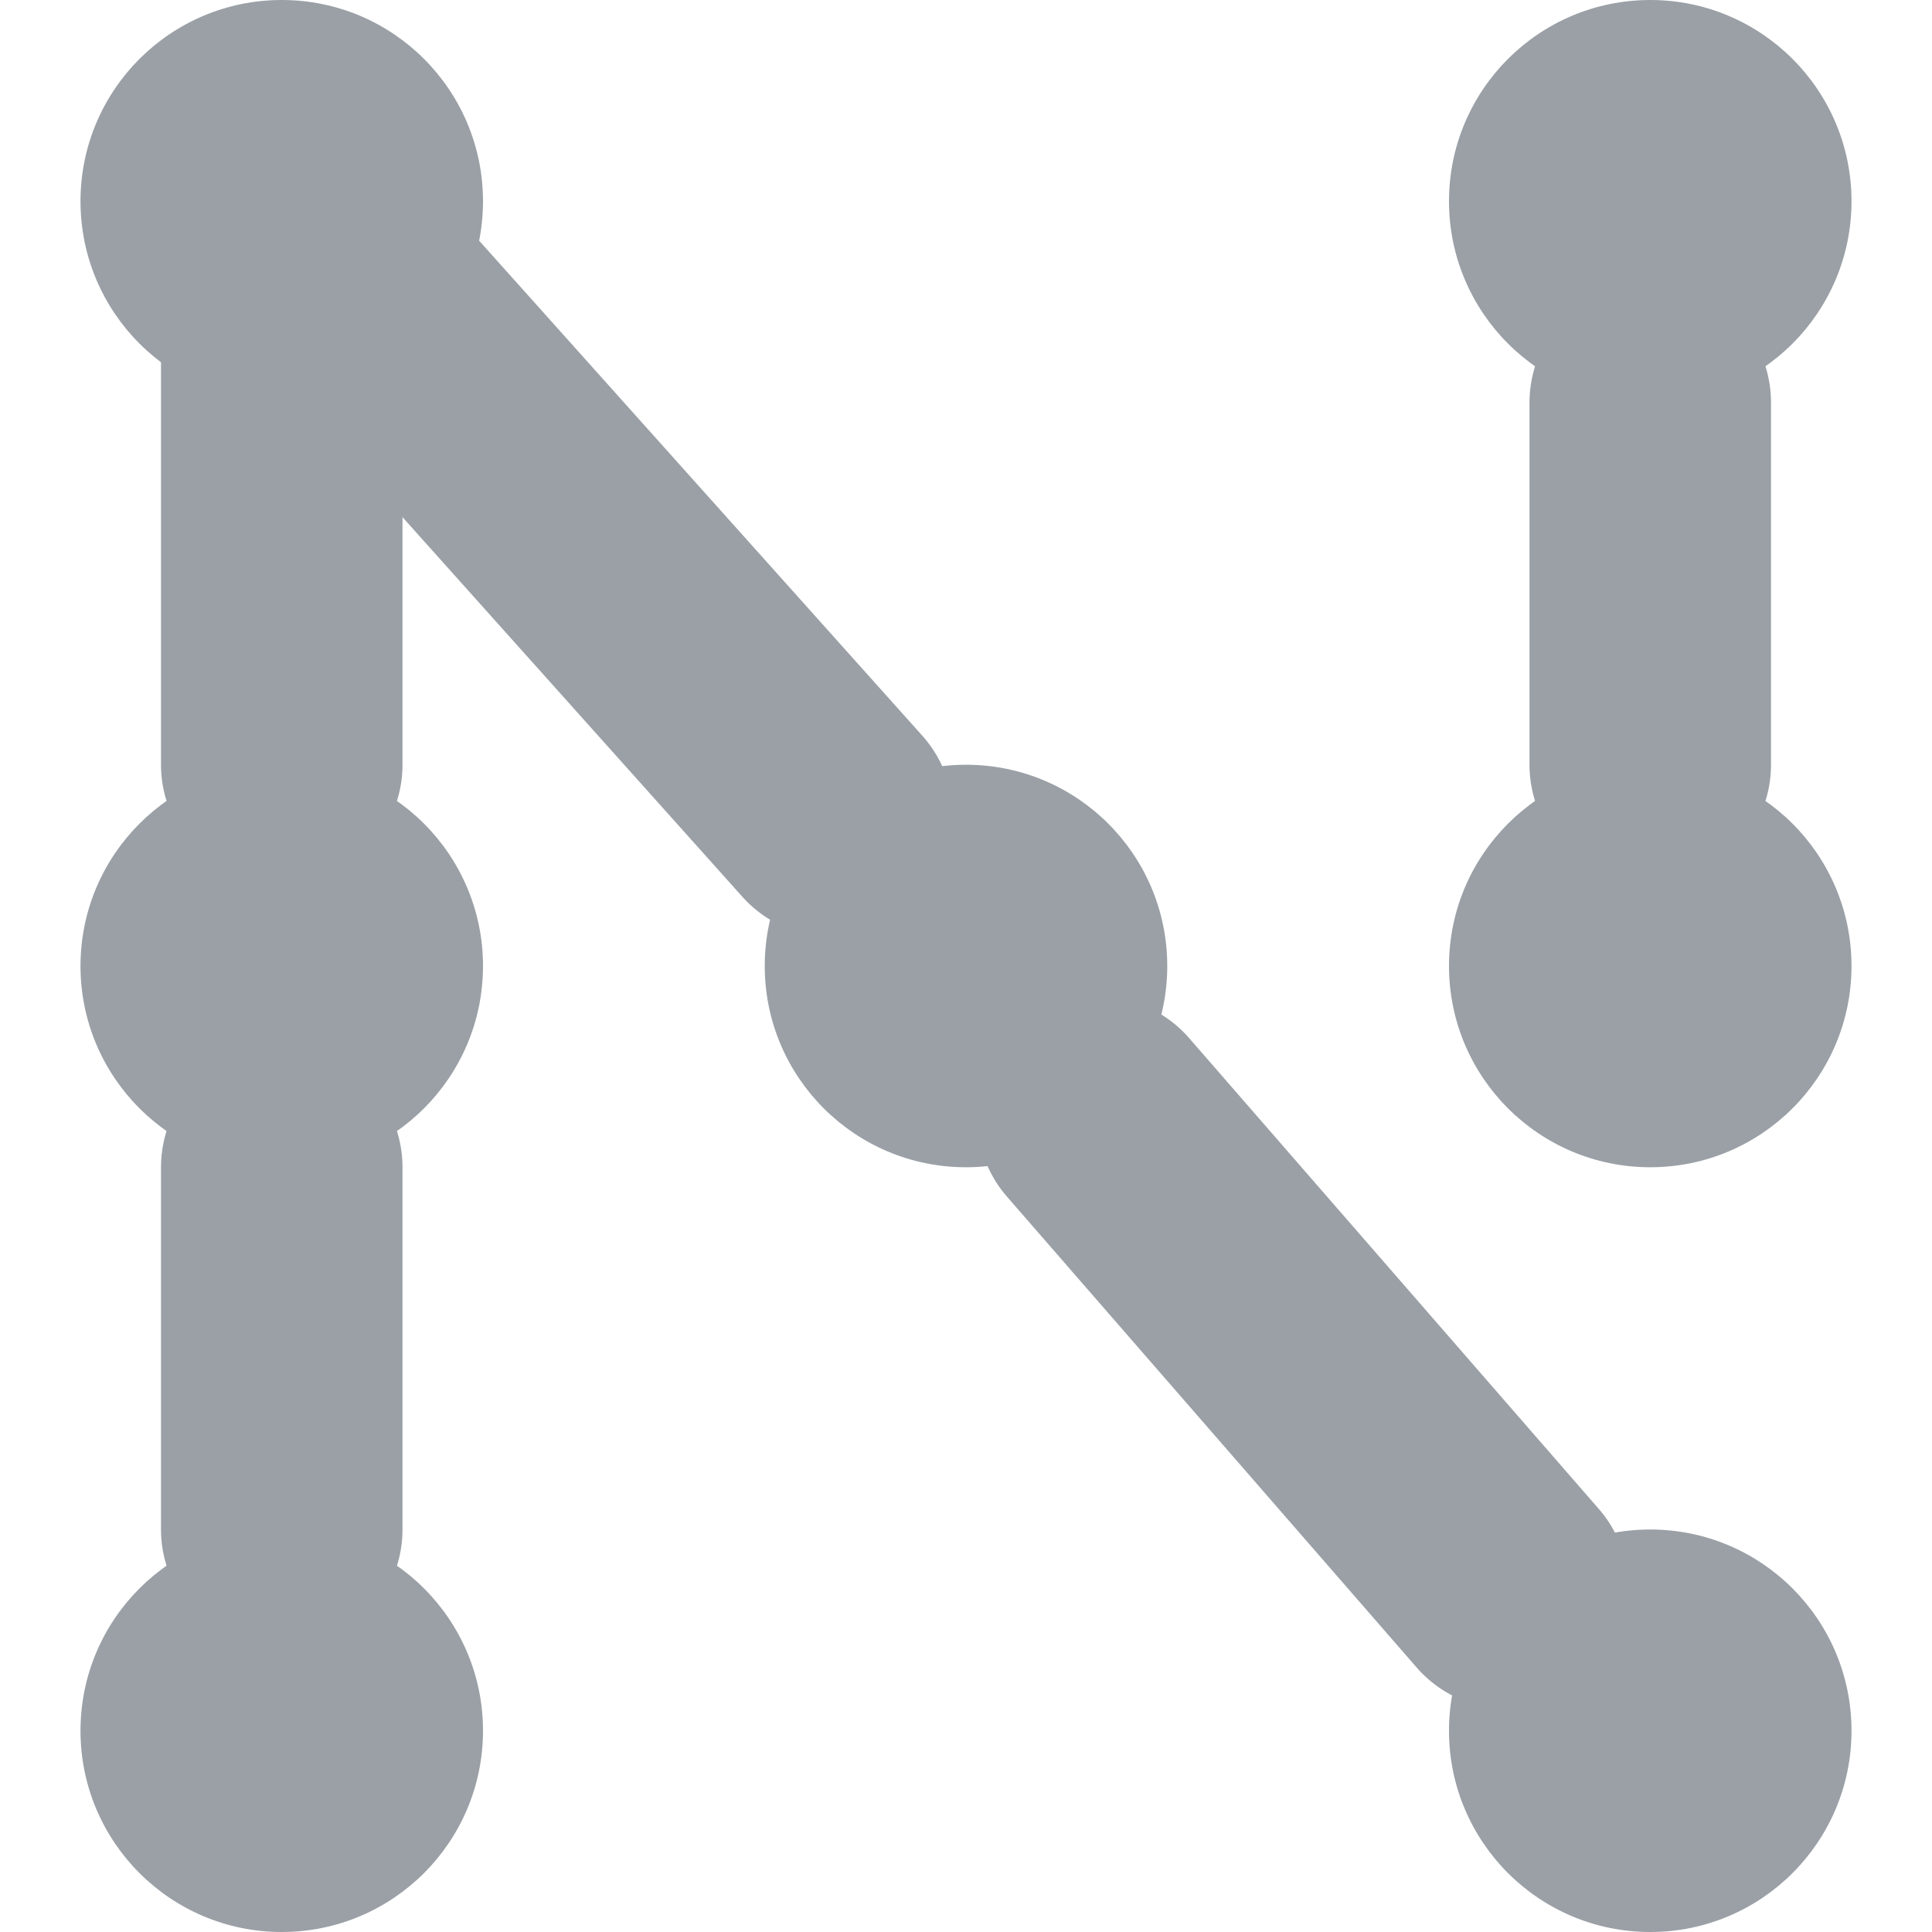 <svg id="Layer_1" data-name="Layer 1" xmlns="http://www.w3.org/2000/svg" viewBox="0 0 24 24"><title>ic-adanets-24px</title><circle cx="20.5" cy="21.5" r="2.5" style="fill:#9aa0a6"/><circle cx="12" cy="12" r="2.5" style="fill:#9aa0a6"/><circle cx="20.5" cy="12" r="2.5" style="fill:#9aa0a6"/><circle cx="20.5" cy="2.5" r="2.5" style="fill:#9aa0a6"/><circle cx="3.5" cy="2.5" r="2.5" style="fill:#9aa0a6"/><line x1="3.5" y1="2.5" x2="10.34" y2="10.14" style="fill:none;stroke:#9aa0a6;stroke-linecap:round;stroke-linejoin:round;stroke-width:3px"/><line x1="13.64" y1="13.88" x2="18.73" y2="19.73" style="fill:none;stroke:#9aa0a6;stroke-linecap:round;stroke-linejoin:round;stroke-width:3px"/><line x1="20.5" y1="5" x2="20.5" y2="9.5" style="fill:none;stroke:#9aa0a6;stroke-linecap:round;stroke-linejoin:round;stroke-width:3px"/><circle cx="3.5" cy="21.5" r="2.5" style="fill:#9aa0a6"/><circle cx="3.5" cy="12" r="2.5" style="fill:#9aa0a6"/><line x1="3.5" y1="14.5" x2="3.5" y2="19" style="fill:none;stroke:#9aa0a6;stroke-linecap:round;stroke-linejoin:round;stroke-width:3px"/><line x1="3.5" y1="2.5" x2="3.5" y2="9.5" style="fill:none;stroke:#9aa0a6;stroke-linecap:round;stroke-linejoin:round;stroke-width:3px"/><rect width="24" height="24" style="fill:none"/></svg>